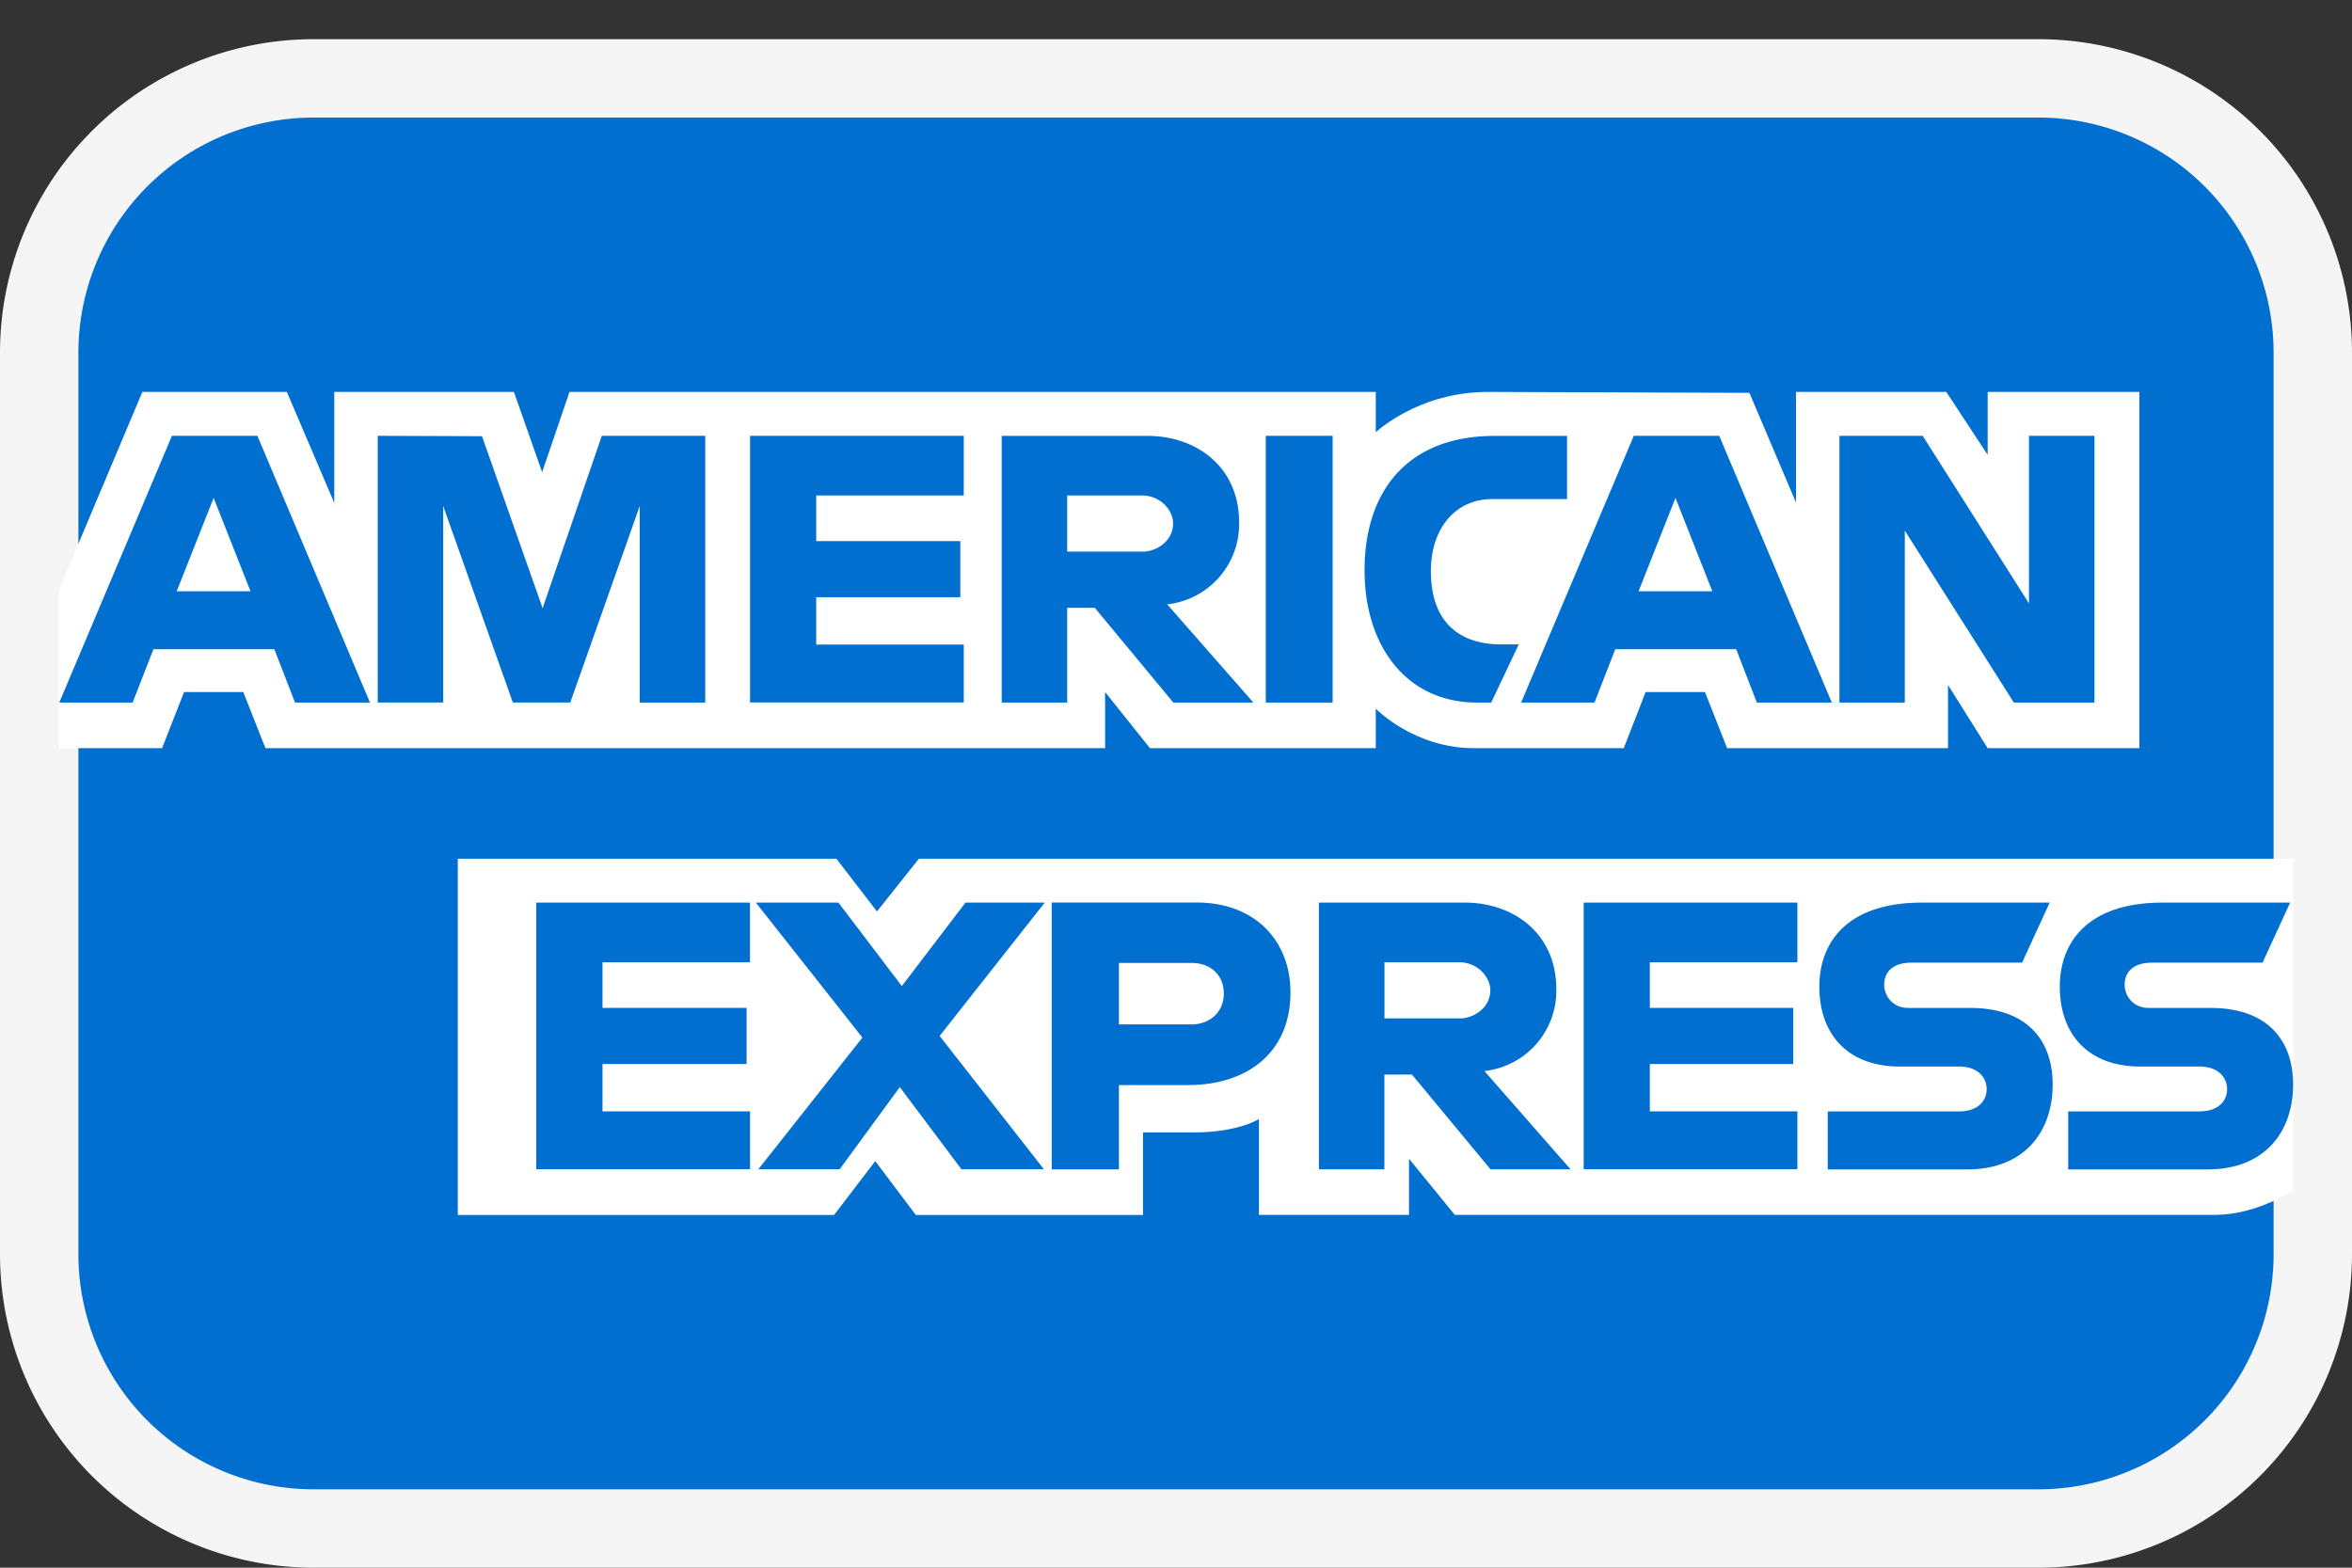 <svg xmlns="http://www.w3.org/2000/svg" width="30" height="20" fill="none" xmlns:v="https://vecta.io/nano"><rect width="100%" height="100%" fill="#333333" stroke="none"/><path d="M.5 4.5A3.5 3.5 0 0 1 4 1h22a3.5 3.5 0 0 1 3.5 3.5V16a3.5 3.5 0 0 1-3.5 3.5H4A3.5 3.5 0 0 1 .5 16V4.5z" fill="#016fd0" stroke="#f5f5f5"/><path d="M5.839 15.5v-4.545h4.829l.518.673.535-.673H29.25v4.231s-.458.309-.988.313h-9.706l-.584-.716v.716h-1.914v-1.223s-.262.171-.827.171h-.652V15.5h-2.898l-.517-.687-.525.687h-4.8zM.75 7.53L1.816 5h1.843l.605 1.417V5h2.291l.36 1.024L7.264 5h10.284v.515S18.089 5 18.977 5l3.337.012.594 1.399V5h1.917l.528.803V5h1.935v4.545h-1.935l-.506-.806v.806H22.03l-.283-.716h-.757l-.279.716h-1.91c-.765 0-1.253-.504-1.253-.504v.504h-2.88l-.572-.716v.716H3.386l-.283-.716h-.755l-.281.716H.75V7.53z" fill="#fff"/><g fill="#016fd0"><path d="M2.193 5.56L.756 8.963h.936l.265-.681h1.542l.264.681h.956L3.283 5.56h-1.09zm.532.792l.47 1.191h-.941l.471-1.191zm2.093 2.611V5.56l1.33.005.773 2.194.755-2.199h1.319v3.403H8.16V6.455l-.886 2.507h-.733l-.888-2.507v2.507h-.835zm4.749 0V5.56h2.726v.761h-1.882v.582h1.838v.716h-1.838v.604h1.882v.739H9.567zm3.21-3.403v3.403h.835V7.754h.352l1.002 1.209h1.021L14.888 7.71a1.03 1.03 0 0 0 .917-1.045c0-.716-.552-1.104-1.168-1.104h-1.859zm.835.761h.955c.229 0 .396.182.396.358 0 .226-.216.358-.383.358h-.968v-.716zm3.386 2.642h-.853V5.56h.853v3.403zm2.023 0h-.184c-.891 0-1.432-.715-1.432-1.687 0-.997.535-1.715 1.66-1.715h.923v.806h-.957c-.457 0-.78.363-.78.918 0 .659.369.936.901.936h.22l-.352.743zm1.818-3.403l-1.437 3.403h.936l.265-.681h1.542l.264.681h.956L21.929 5.56h-1.09zm.532.792l.47 1.191H20.9l.471-1.191zm2.091 2.611V5.56h1.062l1.356 2.138V5.56h.835v3.403h-1.028l-1.391-2.194v2.194h-.835zM6.84 14.918v-3.403h2.726v.761H7.685v.582h1.838v.716H7.685v.604h1.882v.739H6.84zm13.36 0v-3.403h2.726v.761h-1.882v.582h1.829v.716h-1.829v.604h1.882v.739H20.2zm-10.528 0L11 13.237l-1.359-1.722h1.053l.809 1.065.812-1.065h1.011l-1.341 1.701 1.33 1.701h-1.052l-.786-1.048-.767 1.048H9.672zm3.743-3.403v3.403h.857v-1.075h.88c.744 0 1.308-.402 1.308-1.184 0-.648-.442-1.145-1.2-1.145h-1.845zm.857.77h.926c.24 0 .412.15.412.392 0 .227-.171.392-.415.392h-.923v-.784z"/><path d="M16.823 11.515v3.403h.835v-1.209h.352l1.002 1.209h1.021l-1.099-1.254a1.03 1.03 0 0 0 .917-1.045c0-.716-.552-1.104-1.168-1.104h-1.859zm.835.761h.955c.229 0 .396.183.396.358 0 .226-.216.358-.383.358h-.967v-.716zm5.655 2.642v-.739h1.672c.247 0 .355-.136.355-.285 0-.143-.107-.288-.355-.288h-.756c-.657 0-1.023-.407-1.023-1.019 0-.546.335-1.072 1.311-1.072h1.627l-.352.766h-1.407c-.269 0-.352.144-.352.281s.102.297.308.297h.791c.732 0 1.05.423 1.05.977 0 .595-.354 1.083-1.09 1.083h-1.781z"/><path d="M26.38 14.918v-.739h1.672c.247 0 .355-.136.355-.285 0-.143-.107-.288-.355-.288h-.756c-.657 0-1.023-.407-1.023-1.019 0-.546.335-1.072 1.311-1.072h1.627l-.352.766h-1.407c-.269 0-.352.144-.352.281s.102.297.308.297h.791c.732 0 1.05.423 1.05.977 0 .595-.354 1.083-1.09 1.083H26.38z"/></g></svg>